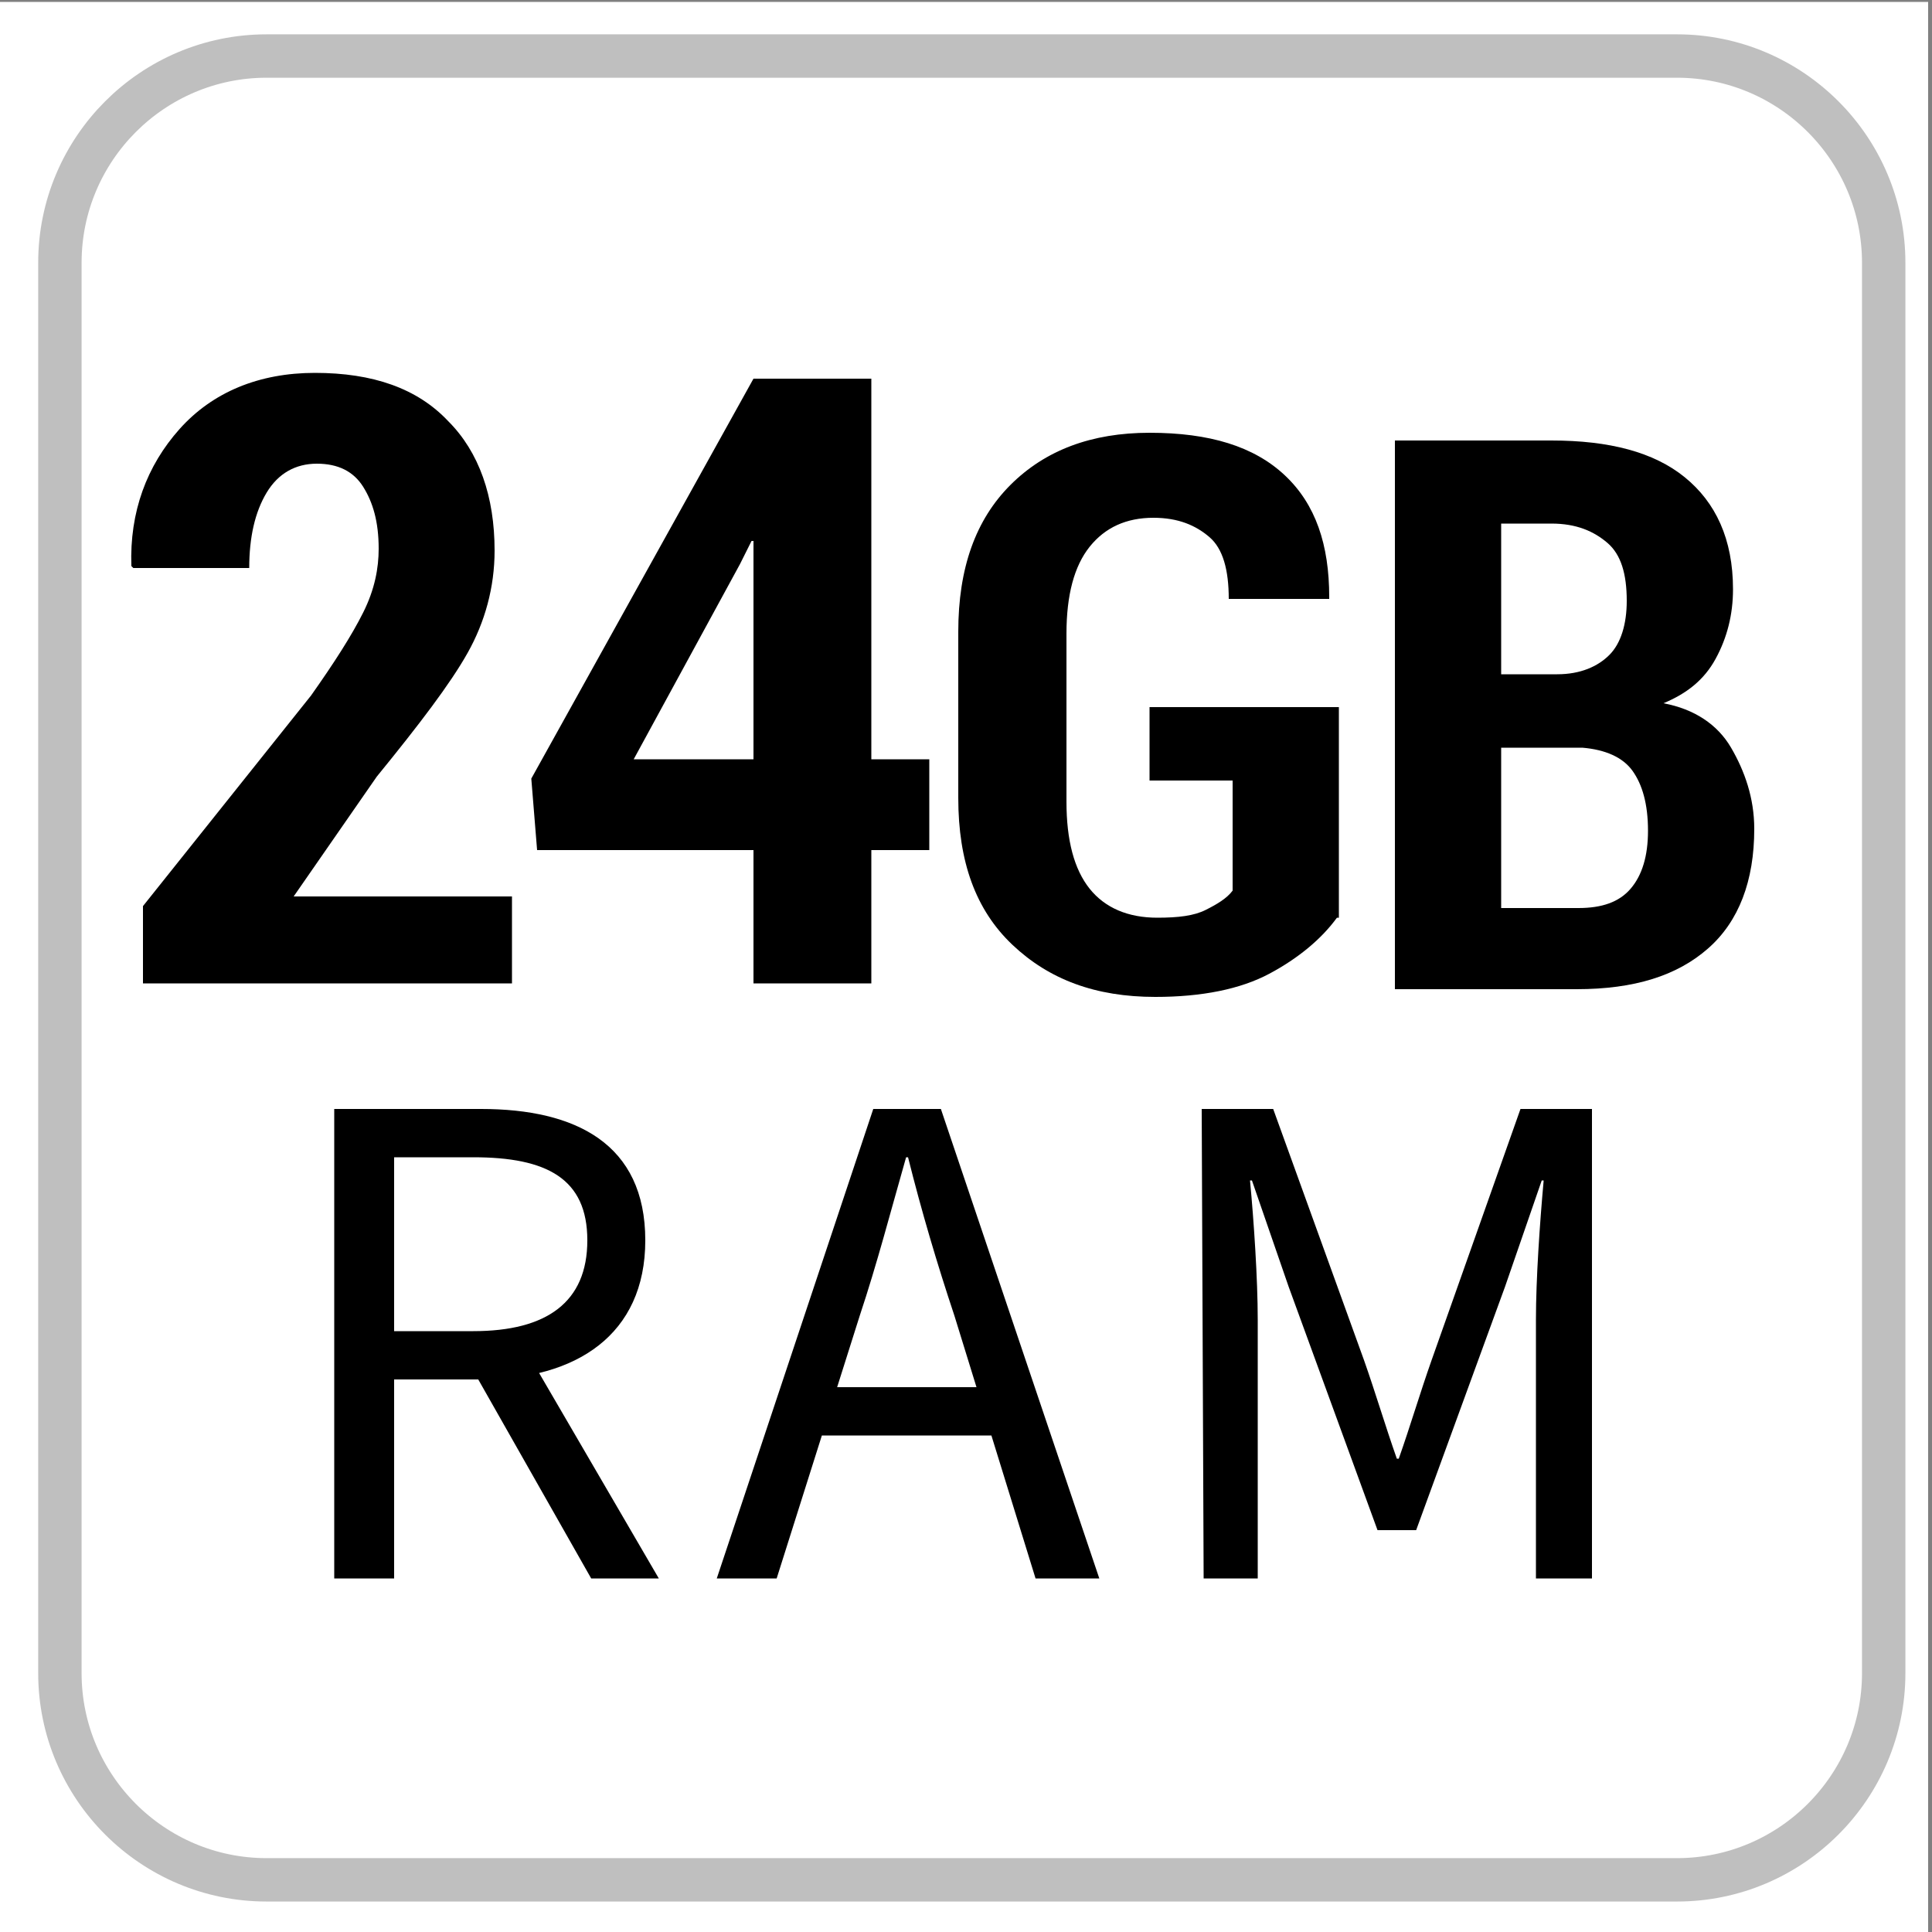 <?xml version="1.0" encoding="utf-8"?>
<!-- Generator: Adobe Illustrator 24.0.2, SVG Export Plug-In . SVG Version: 6.00 Build 0)  -->
<svg version="1.1" id="Capa_1" xmlns="http://www.w3.org/2000/svg" xmlns:xlink="http://www.w3.org/1999/xlink" x="0px" y="0px"
	 viewBox="0 0 100 100" style="enable-background:new 0 0 100 100;" xml:space="preserve">
<rect x="0" y="0" width="100" height="100" fill="#808080" stroke="none"/>
<style type="text/css">
	.st0{fill:#FFFFFF;}
	.st1{fill:#FFFFFF;stroke:#BFBFBF;stroke-width:2.246;stroke-miterlimit:10;}
	.st2{enable-background:new    ;}
</style>
<rect x="-0.2" y="0.1" class="st0" width="100" height="100"/>
<g>
	<g>
		<path class="st1" d="M86.8,2.9h-73C7.9,2.9,3.1,7.7,3.1,13.6v73c0,5.9,4.8,10.7,10.7,10.7h73c5.9,0,10.7-4.8,10.7-10.7v-73
			C97.5,7.7,92.7,2.9,86.8,2.9z"/>
	</g>
	<g>
		<g>
			<g>
				<g class="st2">
					<path d="M69.2,47.5c-0.8,1.1-2,2.1-3.5,2.9c-1.5,0.8-3.5,1.2-5.9,1.2c-3.1,0-5.5-0.9-7.4-2.7c-1.9-1.8-2.8-4.3-2.8-7.6v-8.6
						c0-3.3,0.9-5.8,2.7-7.6c1.8-1.8,4.2-2.7,7.2-2.7c3.1,0,5.4,0.7,7,2.2s2.3,3.6,2.3,6.3l0,0.1h-5.2c0-1.5-0.3-2.6-1-3.2
						s-1.6-1-2.9-1c-1.4,0-2.5,0.5-3.3,1.5s-1.2,2.5-1.2,4.5v8.7c0,2,0.4,3.5,1.2,4.5s2,1.5,3.5,1.5c1.1,0,1.9-0.1,2.5-0.4
						s1.1-0.6,1.4-1v-5.7h-4.3v-3.8h9.8V47.5z"/>
					<path d="M72.2,51.3V22.8h8.1c3,0,5.3,0.6,6.9,1.9s2.5,3.2,2.5,5.8c0,1.3-0.3,2.5-0.9,3.6s-1.5,1.8-2.7,2.3
						c1.6,0.3,2.8,1.1,3.5,2.3s1.2,2.6,1.2,4.2c0,2.7-0.8,4.8-2.4,6.2s-3.8,2.1-6.8,2.1H72.2z M77.7,34.9h2.9c1.2,0,2.1-0.4,2.7-1
						s0.9-1.6,0.9-2.8c0-1.4-0.3-2.4-1-3s-1.6-1-2.9-1h-2.6V34.9z M77.7,38.7V47h4c1.2,0,2.1-0.3,2.7-1s0.9-1.7,0.9-3
						c0-1.4-0.3-2.4-0.8-3.1s-1.4-1.1-2.6-1.2h-0.2H77.7z"/>
				</g>
			</g>
			<g>
				<g class="st2">
					<path d="M26.6,50.9H7.4v-4l8.7-10.9c1.2-1.7,2.1-3.1,2.7-4.3s0.8-2.3,0.8-3.3c0-1.4-0.3-2.4-0.8-3.2c-0.5-0.8-1.3-1.2-2.4-1.2
						c-1.1,0-2,0.5-2.6,1.5c-0.6,1-0.9,2.3-0.9,3.9h-6l-0.1-0.1c-0.1-2.8,0.8-5.2,2.5-7.1c1.7-1.9,4.1-2.9,7-2.9
						c3,0,5.3,0.8,6.9,2.5c1.6,1.6,2.4,3.9,2.4,6.7c0,1.9-0.5,3.7-1.4,5.3c-0.9,1.6-2.5,3.7-4.7,6.4l-4.3,6.2h11.3V50.9z"/>
					<path d="M45.1,39.3h3V44h-3v6.9H39V44H27.8l-0.3-3.7L39,19.6h6.1V39.3z M32.8,39.3H39V28l-0.1,0l-0.6,1.2L32.8,39.3z"/>
				</g>
			</g>
		</g>
		<g>
			<g>
				<path d="M17.3,57.4h7.6c4.9,0,8.5,1.8,8.5,6.8c0,4.9-3.6,7.2-8.5,7.2h-4.5v10.3h-3.1V57.4z M24.5,68.9c3.8,0,5.9-1.5,5.9-4.7
					c0-3.2-2.1-4.3-5.9-4.3h-4.1v9H24.5z M24.3,70.6l2.4-1.6l7.4,12.7h-3.5L24.3,70.6z"/>
				<path d="M45.2,57.4h3.5l8.2,24.3h-3.3l-4.2-13.6c-0.9-2.7-1.7-5.4-2.4-8.2h-0.1c-0.8,2.8-1.5,5.5-2.4,8.2l-4.3,13.6h-3.1
					L45.2,57.4z M41.3,71.8h11.2v2.5H41.3V71.8z"/>
				<path d="M62.2,57.4h3.7l4.7,13c0.6,1.7,1.1,3.4,1.7,5.1h0.1c0.6-1.7,1.1-3.4,1.7-5.1l4.6-13h3.7v24.3h-2.9V68.3
					c0-2.1,0.2-5,0.4-7.2h-0.1l-1.9,5.5l-4.6,12.6h-2l-4.6-12.6l-1.9-5.5h-0.1c0.2,2.1,0.4,5.1,0.4,7.2v13.4h-2.8L62.2,57.4
					L62.2,57.4z"/>
			</g>
		</g>
	</g>
</g>
</svg>
